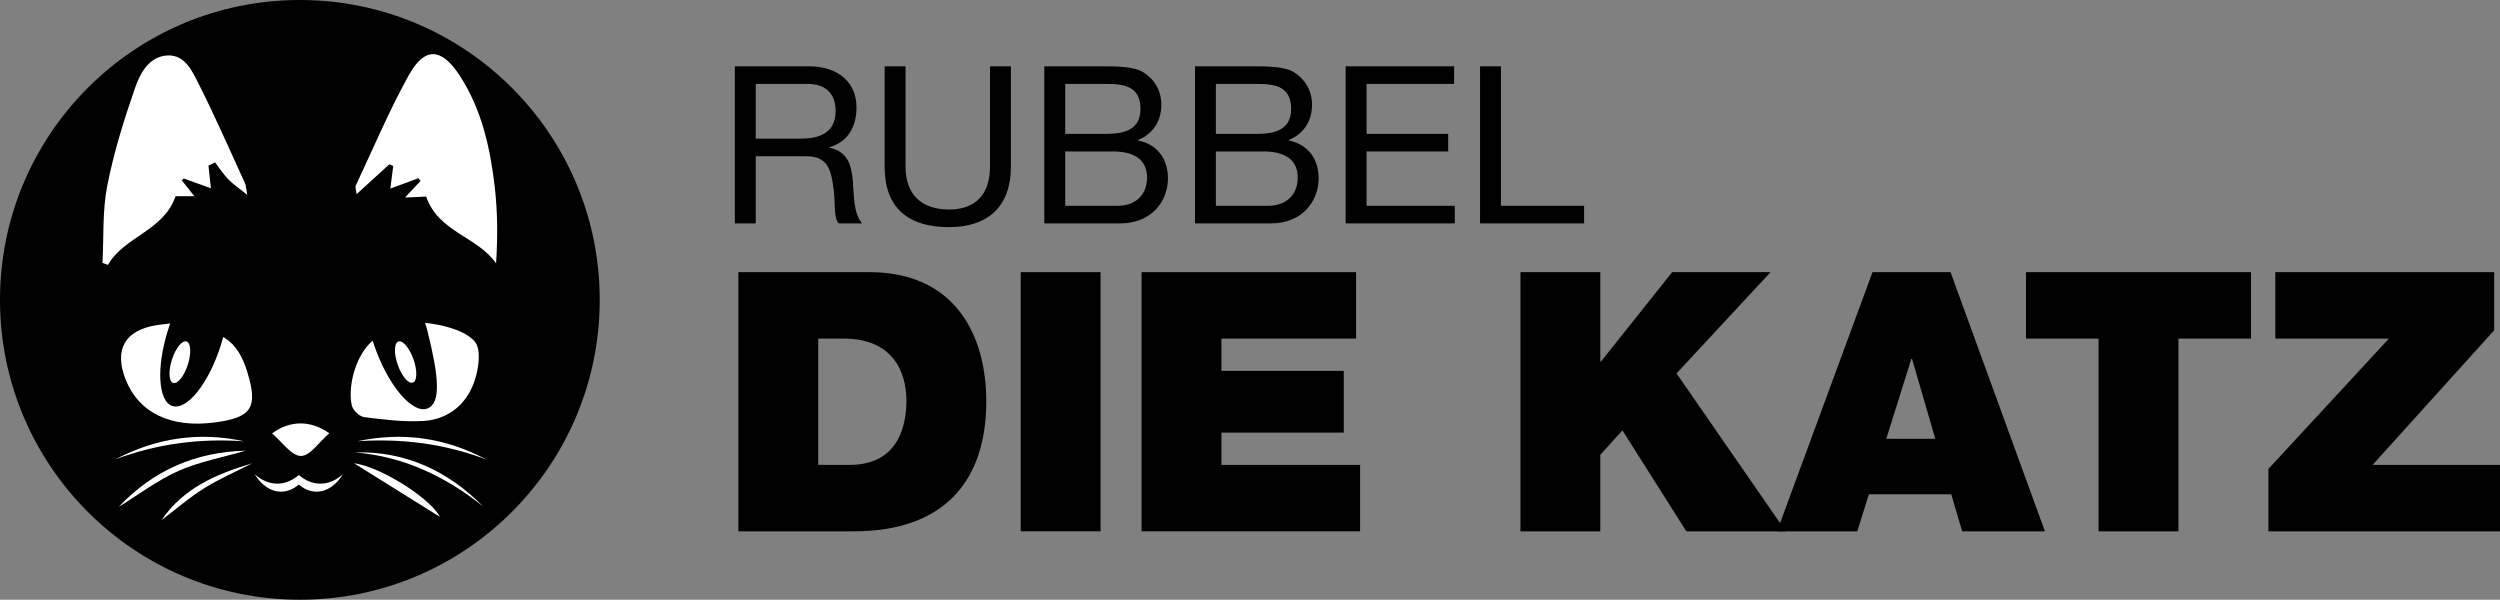 <!-- Generator: Adobe Illustrator 19.1.0, SVG Export Plug-In  -->
<svg version="1.1"
	 xmlns="http://www.w3.org/2000/svg" xmlns:xlink="http://www.w3.org/1999/xlink" xmlns:a="http://ns.adobe.com/AdobeSVGViewerExtensions/3.0/"
	 x="0px" y="0px" width="227.323px" height="54.533px" viewBox="0 0 227.323 54.533"
	 style="enable-background:new 0 0 227.323 54.533;" xml:space="preserve">
<rect x="0" y="0" width="227.323" height="54.533" fill="#808080" stroke="none"/>
<style type="text/css">
	.st0{fill:#FFFFFF;}
</style>
<defs>
</defs>
<g>
	<g>
		<circle cx="27.266" cy="27.266" r="27.266"/>
		<path class="st0" d="M38.752,17.875c-0.475,0.021-1.057,0.048-1.925,0.087c0.607-0.648,1.009-1.078,1.41-1.507
			c-0.063-0.083-0.126-0.167-0.189-0.25c-0.825,0.304-1.649,0.608-2.554,0.942c0.103-0.814,0.182-1.435,0.261-2.056
			c-0.116-0.051-0.232-0.103-0.349-0.154c-0.932,0.85-1.865,1.7-2.982,2.718c-0.055-0.453-0.14-0.642-0.083-0.763
			c1.589-3.372,3.034-6.825,4.843-10.075c1.435-2.577,2.959-2.477,4.6,0.031c2.019,3.084,2.793,6.599,3.206,10.185
			c0.259,2.243,0.272,4.514,0.119,6.923C43.422,21.499,39.87,21.124,38.752,17.875z"/>
		<path class="st0" d="M22.483,17.719c-0.778-0.63-1.304-0.978-1.731-1.421c-0.449-0.465-0.803-1.021-1.199-1.538
			c-0.199,0.1-0.398,0.201-0.597,0.301c0.066,0.607,0.131,1.214,0.222,2.059c-0.817-0.295-1.635-0.59-2.453-0.885
			c-0.068,0.052-0.137,0.104-0.205,0.155c0.356,0.447,0.712,0.894,1.152,1.448c-0.648,0-1.259,0-1.705,0
			c-1.105,3.184-4.669,3.655-6.148,6.249c-0.166-0.06-0.333-0.12-0.499-0.18c0.122-2.34-0.016-4.73,0.43-7.006
			c0.597-3.044,1.532-6.04,2.555-8.975c0.46-1.32,1.299-2.821,2.949-2.885c1.573-0.061,2.237,1.449,2.823,2.61
			c1.493,2.958,2.819,6,4.201,9.013C22.367,16.857,22.365,17.09,22.483,17.719z"/>
		<path class="st0" d="M24.739,39.408c1.624-1.2,3.514-1.211,5.201-0.016c-0.891,0.769-1.741,2.075-2.579,2.068
			C26.495,41.453,25.64,40.169,24.739,39.408z"/>
		<path class="st0" d="M43.928,46.047c-3.443-2.742-7.259-4.561-11.689-4.911C36.859,41.004,40.699,42.794,43.928,46.047z"/>
		<path class="st0" d="M22.197,40.126c-4.021-0.286-7.93,0.226-11.712,1.643C14.193,39.827,18.09,39.23,22.197,40.126z"/>
		<path class="st0" d="M32.496,40.123c4.105-0.873,8.015-0.333,11.726,1.663C40.435,40.345,36.518,39.847,32.496,40.123z"/>
		<path class="st0" d="M10.8,46.085c3.102-3.281,6.927-4.994,11.549-5.106c-2.115,0.615-4.223,0.999-6.127,1.844
			C14.309,43.672,12.599,44.979,10.8,46.085z"/>
		<path class="st0" d="M14.688,47.297c1.966-2.911,5.003-4.209,8.244-5.169c-1.47,0.753-2.997,1.412-4.392,2.285
			C17.185,45.261,15.966,46.327,14.688,47.297z"/>
		<path class="st0" d="M39.998,46.996c-2.616-1.632-5.384-3.36-7.809-4.873C34.498,42.41,39.075,45.23,39.998,46.996z"/>
		<path class="st0" d="M22.488,33.827c-0.402-1.318-1.001-2.491-2.192-3.185c-0.073,0.272-0.15,0.545-0.24,0.822
			c-1.105,3.434-3.066,5.875-4.379,5.453c-1.313-0.423-1.482-3.549-0.377-6.983c0.057-0.177,0.118-0.35,0.179-0.521
			c-0.441,0.05-0.809,0.09-1.172,0.144c-2.939,0.435-3.968,2.213-2.879,4.962c1.202,3.035,4.122,4.431,8.133,3.89
			C22.887,37.959,23.478,37.074,22.488,33.827z"/>
		<path class="st0" d="M43.18,31.07c-0.875-1.044-3.003-1.569-4.532-1.711c0.086,0.257,0.167,0.52,0.235,0.794
			c0.995,4.009,1.265,6.505-0.025,6.993c-1.29,0.488-3.371-1.852-4.647-5.226c-0.121-0.32-0.227-0.636-0.325-0.95
			C32.221,32.399,31.609,35.372,32,36.9c0.109,0.427,0.703,0.98,1.128,1.033c1.783,0.221,3.599,0.455,5.382,0.344
			c2.299-0.144,3.948-1.548,4.658-3.687C43.532,33.493,43.767,31.771,43.18,31.07z"/>
		
			<ellipse transform="matrix(0.952 0.306 -0.306 0.952 10.876 -3.422)" class="st0" cx="16.341" cy="32.936" rx="0.758" ry="1.981"/>
		
			<ellipse transform="matrix(0.943 -0.332 0.332 0.943 -8.84 14.111)" class="st0" cx="36.891" cy="32.936" rx="0.758" ry="1.981"/>
		<path class="st0" d="M29.132,43.978c-0.716,0-1.384-0.289-1.962-0.785c-0.578,0.496-1.246,0.785-1.962,0.785
			c-0.756,0-1.46-0.323-2.059-0.872c0.592,0.98,1.448,1.6,2.405,1.6c0.589,0,1.14-0.238,1.615-0.646
			c0.476,0.409,1.026,0.646,1.615,0.646c0.957,0,1.813-0.62,2.405-1.6C30.592,43.655,29.888,43.978,29.132,43.978z"/>
	</g>
	<g>
		<path d="M66.819,6.029h6.721c2.681,0,4.341,1.46,4.341,3.741c0,1.721-0.76,3.141-2.48,3.621v0.04c1.661,0.32,2,1.54,2.141,2.94
			c0.12,1.4,0.04,2.961,0.84,3.941h-2.121c-0.54-0.58-0.24-2.121-0.52-3.521c-0.2-1.4-0.541-2.58-2.381-2.58h-4.641v6.101h-1.9
			V6.029z M72.68,12.611c1.781,0,3.301-0.46,3.301-2.541c0-1.4-0.76-2.44-2.541-2.44h-4.721v4.981H72.68z"/>
		<path d="M91.921,15.151c0,3.601-2.061,5.501-5.621,5.501c-3.681,0-5.861-1.7-5.861-5.501V6.029h1.9v9.122
			c0,2.521,1.44,3.901,3.961,3.901c2.4,0,3.721-1.38,3.721-3.901V6.029h1.9V15.151z"/>
		<path d="M94.958,6.029h5.181c1.261,0,2.921,0,3.781,0.52c0.94,0.561,1.68,1.581,1.68,2.981c0,1.52-0.8,2.661-2.121,3.201v0.04
			c1.761,0.36,2.721,1.68,2.721,3.44c0,2.101-1.5,4.101-4.341,4.101h-6.901V6.029z M96.859,12.171h3.801
			c2.16,0,3.041-0.78,3.041-2.281c0-1.98-1.4-2.26-3.041-2.26h-3.801V12.171z M96.859,18.713h4.761c1.641,0,2.681-1,2.681-2.561
			c0-1.861-1.5-2.381-3.101-2.381h-4.341V18.713z"/>
		<path d="M108.659,6.029h5.181c1.261,0,2.921,0,3.781,0.52c0.94,0.561,1.68,1.581,1.68,2.981c0,1.52-0.8,2.661-2.121,3.201v0.04
			c1.761,0.36,2.721,1.68,2.721,3.44c0,2.101-1.5,4.101-4.341,4.101h-6.901V6.029z M110.559,12.171h3.801
			c2.16,0,3.041-0.78,3.041-2.281c0-1.98-1.4-2.26-3.041-2.26h-3.801V12.171z M110.559,18.713h4.761c1.641,0,2.681-1,2.681-2.561
			c0-1.861-1.5-2.381-3.101-2.381h-4.341V18.713z"/>
		<path d="M122.359,6.029h9.862V7.63h-7.961v4.541h7.421v1.6h-7.421v4.941h8.021v1.6h-9.922V6.029z"/>
		<path d="M134.579,6.029h1.9v12.683h7.562v1.6h-9.462V6.029z"/>
		<path d="M67.14,24.747h11.915c7.855,0,10.627,5.809,10.627,11.75c0,7.228-3.829,11.816-12.046,11.816H67.14V24.747z M74.4,42.273
			h2.839c4.521,0,5.182-3.664,5.182-5.875c0-1.485-0.462-5.611-5.71-5.611H74.4V42.273z"/>
		<path d="M92.813,24.747h7.261v23.565h-7.261V24.747z"/>
		<path d="M103.802,24.747h19.506v6.04h-12.245v2.937h11.123v5.611h-11.123v2.937h12.608v6.04h-19.869V24.747z"/>
		<path d="M138.254,24.747h7.261v8.119h0.066l6.469-8.119h8.944l-8.548,9.208l9.934,14.357h-9.043l-5.809-9.175l-2.013,2.211v6.964
			h-7.261V24.747z"/>
		<path d="M170.265,24.747h7.096l8.581,23.565h-7.524l-0.99-3.367h-7.492l-1.056,3.367h-7.294L170.265,24.747z M175.975,39.897
			l-2.113-7.261h-0.066l-2.277,7.261H175.975z"/>
		<path d="M190.822,30.787h-6.601v-6.04h20.463v6.04h-6.601v17.525h-7.262V30.787z"/>
		<path d="M206.266,42.636l10.958-11.849h-10.331v-6.04h19.902v5.281l-11.057,12.245h11.585v6.04h-21.058V42.636z"/>
	</g>
</g>
</svg>